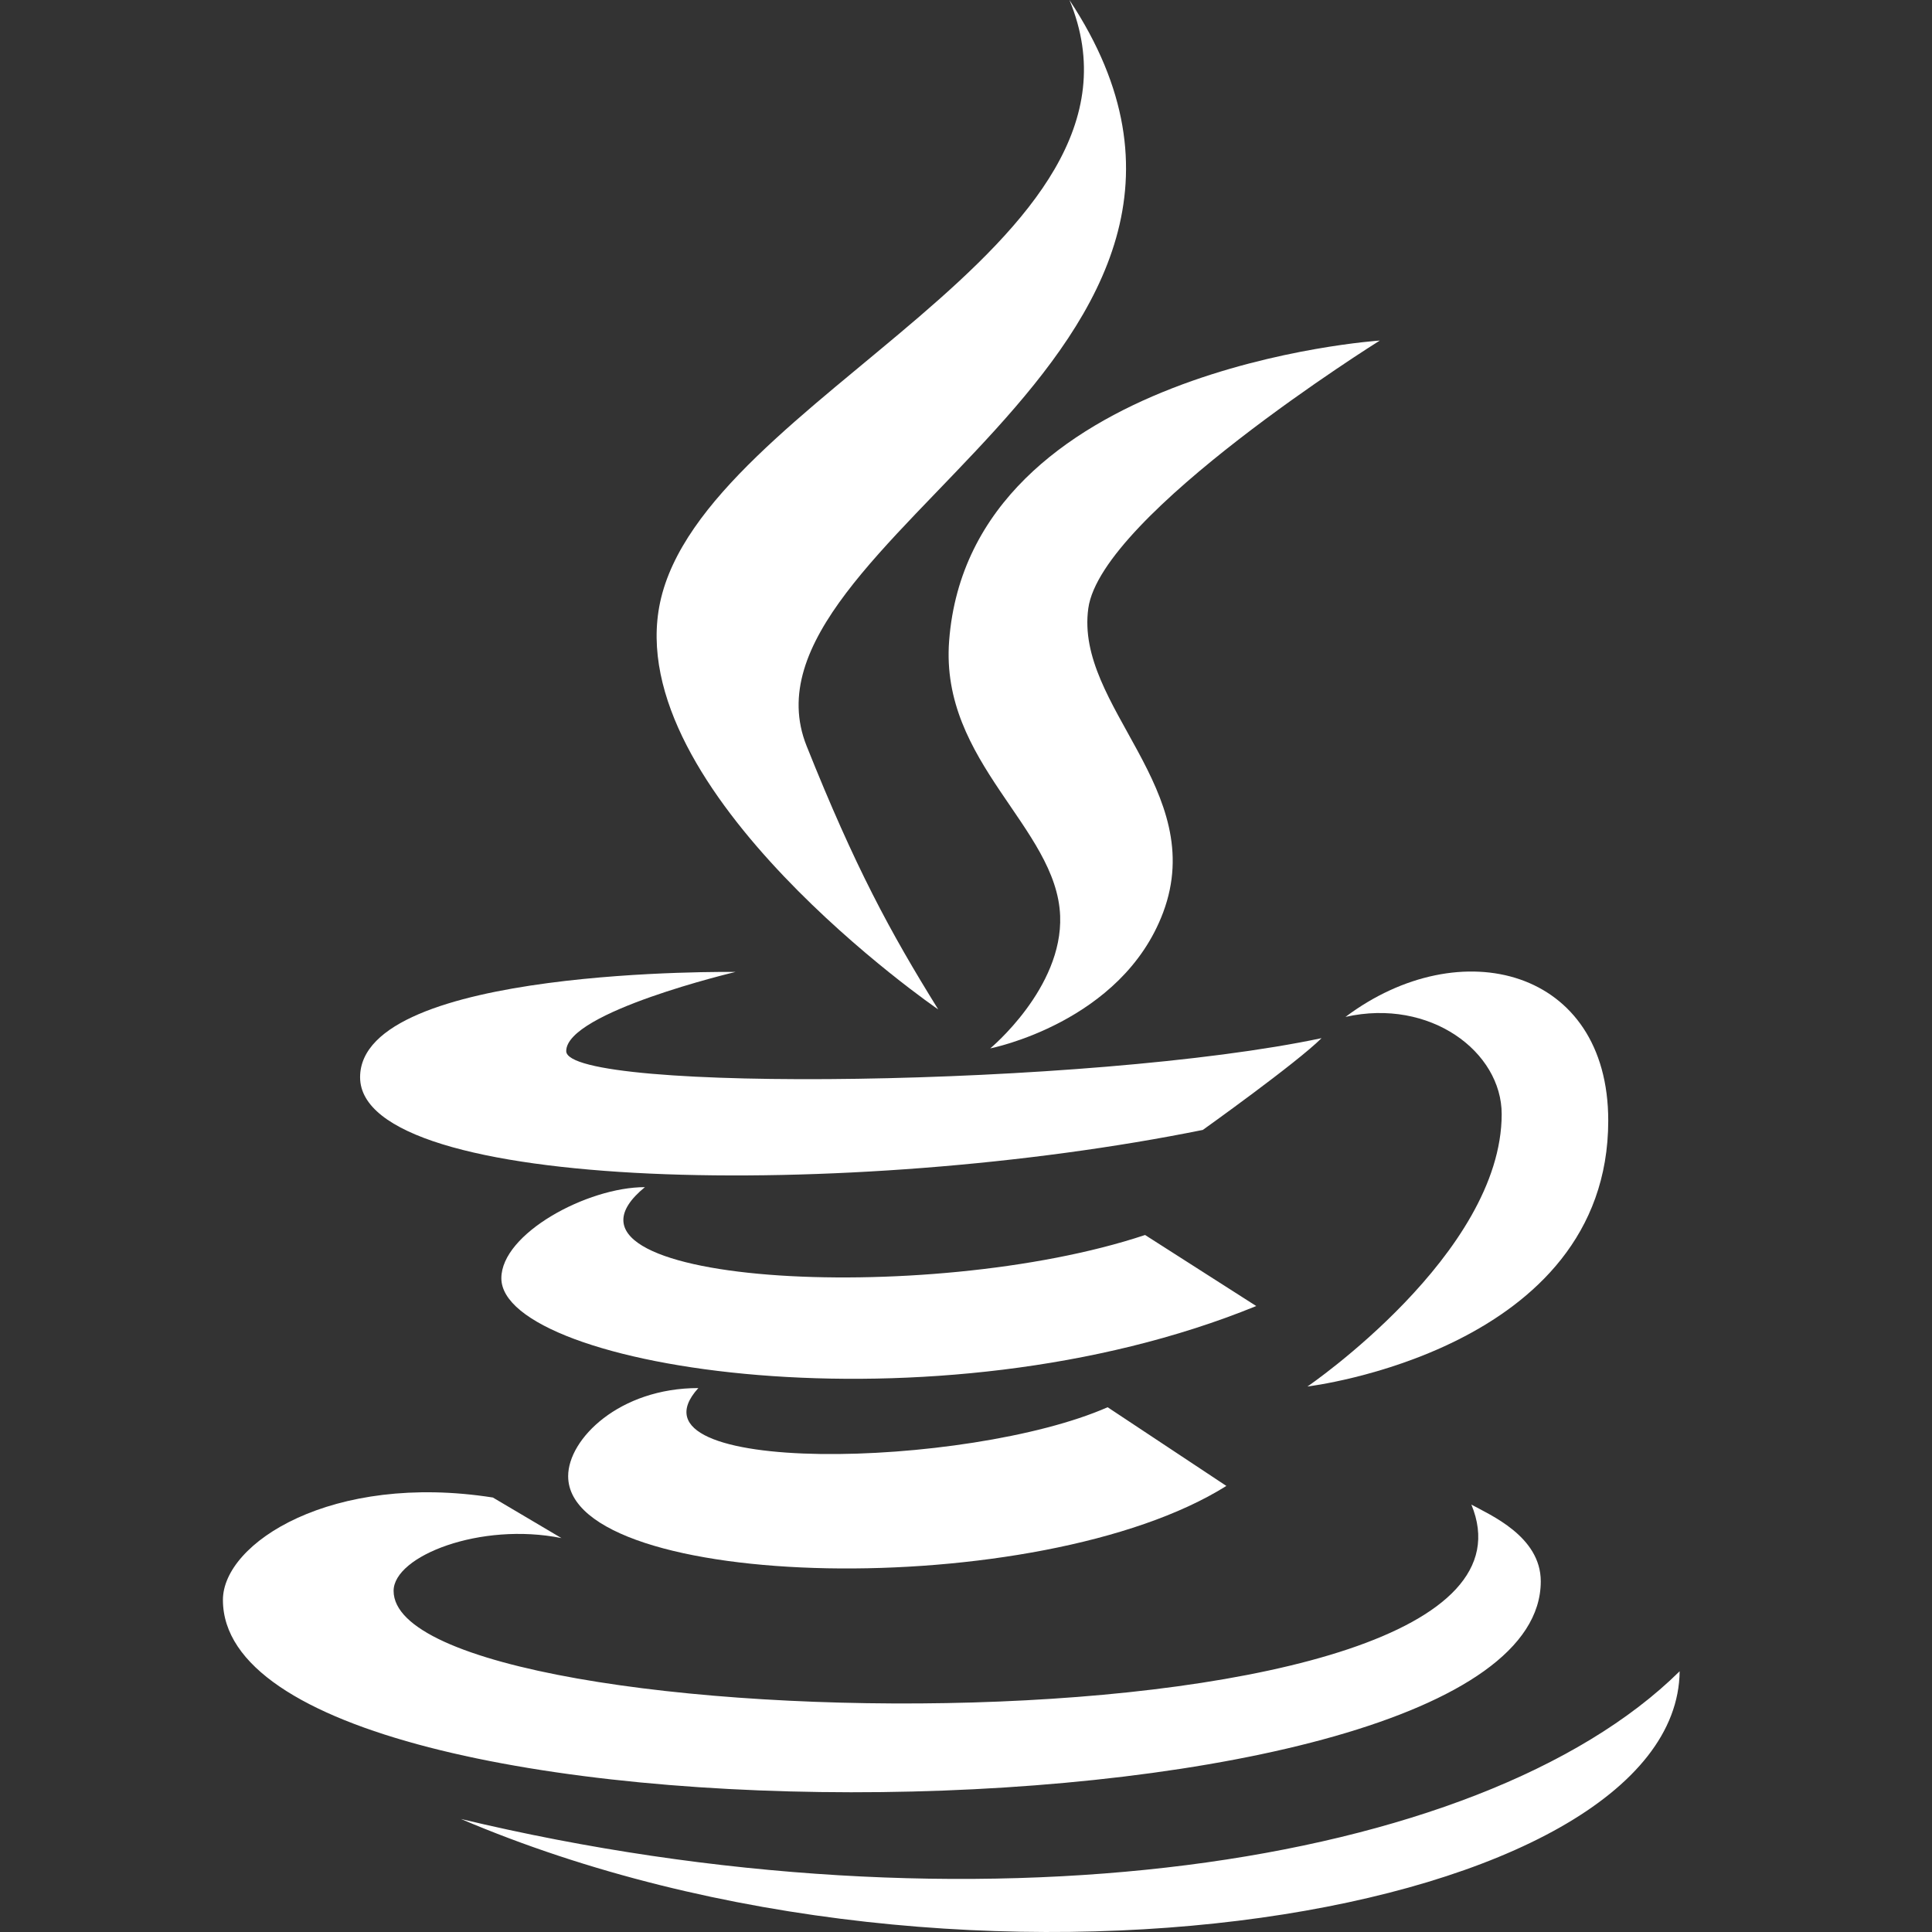 <?xml version="1.0" encoding="UTF-8" standalone="no"?><!-- Generator: Adobe Illustrator 17.0.2, SVG Export Plug-In . SVG Version: 6.00 Build 0)  --><svg xmlns="http://www.w3.org/2000/svg" enable-background="new 0 0 26 26" fill="#ffffff" height="26px" id="Layer_1" version="1.1" viewBox="0 0 26 26" width="26px" x="0px" xml:space="preserve" y="0px">
<rect x="0" y="0" width="26" height="26" fill="#333333" stroke="none"/>
<g id="change1_1">
	<path d="m12.626 13.584c-0.65-1.047-1.119-1.914-1.771-3.545-1.103-2.759 6.705-5.252 3.537-10.039 1.373 3.309-4.924 5.351-5.509 8.108-0.536 2.533 3.739 5.476 3.743 5.476z" fill="inherit"/>
	<path d="m12.773 8.624c-0.125 1.637 1.449 2.51 1.494 3.702 0.037 0.973-0.941 1.783-0.941 1.783s1.773-0.347 2.328-1.832c0.614-1.647-1.191-2.772-1.008-4.091 0.175-1.261 3.923-3.603 3.923-3.603s-5.515 0.364-5.796 4.041z" fill="inherit"/>
	<path d="m18.107 13.685c1.14-0.256 2.102 0.47 2.102 1.308 0 1.884-2.614 3.666-2.614 3.666s4.048-0.482 4.048-3.578c0-2.046-1.989-2.557-3.536-1.396z" fill="inherit"/>
	<path d="m16.187 15.206s1.262-0.9 1.598-1.235c-3.096 0.656-10.165 0.744-10.165 0.174 0-0.525 2.278-1.065 2.278-1.065s-5.052-0.072-5.052 1.417c0 1.556 6.616 1.665 11.341 0.709z" fill="inherit"/>
	<path d="m15.41 16.62c-2.929 0.976-8.33 0.663-6.731-0.644-0.776 0-1.932 0.625-1.932 1.226 0 1.209 5.838 2.14 10.159 0.374l-1.496-0.956z" fill="inherit"/>
	<path d="m9.398 18.68c-1.062 0-1.752 0.684-1.752 1.186 0 1.552 6.344 1.709 8.858 0.131l-1.598-1.059c-1.877 0.826-6.593 0.938-5.508-0.258z" fill="inherit"/>
	<path d="m20.735 21.281c0-0.607-0.686-0.895-0.934-1.033 1.448 3.493-14.504 3.222-14.504 1.161 0-0.47 1.172-0.929 2.259-0.71l-0.923-0.546c-2.164-0.339-3.633 0.61-3.633 1.378 0 3.576 17.735 3.404 17.735-0.25z" fill="inherit"/>
	<path d="m22.604 22.491c-2.696 2.662-9.53 3.632-16.401 1.988 6.871 2.928 16.368 1.28 16.401-1.988z" fill="inherit"/>
</g>
</svg>